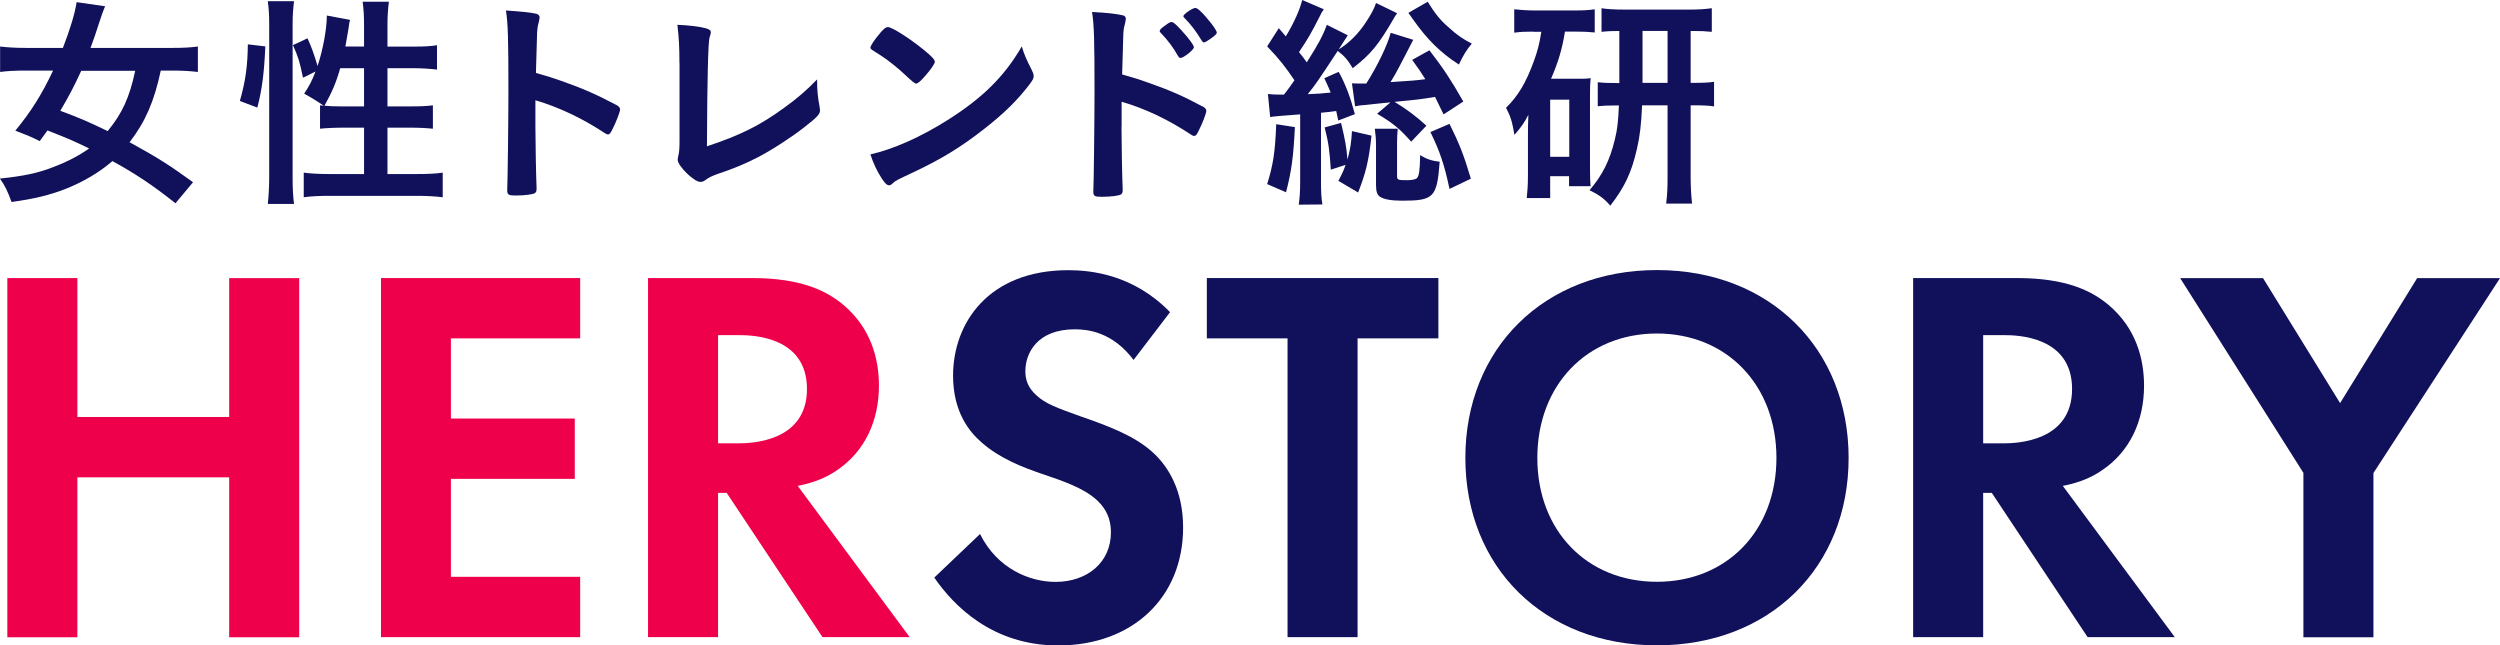 <?xml version="1.0" encoding="UTF-8"?><svg id="_レイヤー_2" xmlns="http://www.w3.org/2000/svg" viewBox="0 0 231.7 59.8"><defs><style>.cls-1{fill:#10105b;}.cls-2{fill:#ef004a;}</style></defs><g id="_レイヤー_1-2"><g><g><path class="cls-1" d="m16.28,18.85c-2.11-1.67-3.67-2.72-5.86-3.92-1.22,1.05-2.68,1.92-4.37,2.59-1.48.57-2.87.91-4.98,1.2-.36-.99-.61-1.52-1.08-2.17,2.19-.23,3.56-.51,4.98-1.08,1.29-.48,2.4-1.08,3.29-1.71-1.58-.76-1.6-.78-3.86-1.67-.17.25-.3.4-.72.99-.78-.4-1.16-.55-2.26-.97,1.46-1.77,2.45-3.35,3.5-5.57h-2.53c-.97,0-1.77.04-2.38.13v-2.36c.67.08,1.39.13,2.38.13h3.44c.67-1.73,1.12-3.21,1.27-4.24l2.64.38c-.13.3-.32.8-.51,1.41-.32.99-.53,1.62-.84,2.45h7.57c1.03,0,1.75-.04,2.38-.13v2.36c-.65-.08-1.39-.13-2.32-.13h-1.12c-.61,2.87-1.43,4.75-2.89,6.64,2.83,1.56,3.75,2.17,5.88,3.71l-1.62,1.94ZM7.53,6.56c-.65,1.41-1.12,2.32-1.94,3.71,1.83.67,2.78,1.1,4.39,1.88,1.35-1.65,2.02-3.1,2.55-5.59h-5Z"/><path class="cls-1" d="m22.23,9.36c.53-1.86.72-3.27.74-5.25l1.62.19c-.11,2.49-.3,3.99-.74,5.67l-1.62-.61Zm2.59,9.53c.08-.74.13-1.58.13-2.55V2.26c0-.91-.04-1.45-.13-2.15h2.43c-.08.68-.13,1.22-.13,2.15v14.24c0,1.03.04,1.69.13,2.4h-2.43Zm8.92-14.57v-2.03c0-.82-.04-1.45-.13-2.13h2.43c-.08.7-.13,1.26-.13,2.13v2.03h2.38c1.05,0,1.71-.04,2.21-.13v2.26c-.65-.08-1.43-.13-2.21-.13h-2.38v3.54h2.02c1.03,0,1.62-.02,2.19-.1v2.17c-.55-.06-1.22-.1-2.21-.1h-2v4.3h2.76c.99,0,1.79-.04,2.36-.13v2.28c-.72-.08-1.41-.13-2.36-.13h-8.16c-.95,0-1.67.04-2.36.13v-2.28c.57.08,1.39.13,2.36.13h3.23v-4.3h-1.84c-.86,0-1.71.04-2.24.1v-2.17c.15.02.19.02.34.04q-.84-.59-1.81-1.12c.48-.74.72-1.18,1.05-2.05l-1.16.57c-.32-1.56-.44-1.9-.93-3.02l1.35-.63c.36.78.65,1.6.93,2.57.51-1.54.86-3.46.86-4.68l2.15.4c-.06.23-.08.32-.13.74-.06.34-.21,1.24-.3,1.73h1.71Zm-2.21,2c-.38,1.35-.78,2.26-1.46,3.48.44.04.89.06,1.54.06h2.13v-3.54h-2.21Z"/><path class="cls-1" d="m49.62,11.66c0,1.29.06,4.72.11,5.72v.11c0,.19-.04.34-.15.4-.15.13-.99.23-1.77.23-.67,0-.8-.06-.8-.49v-.08c.04-.55.11-6.62.11-9.13,0-4.85-.04-6.22-.23-7.45,1.52.11,2.19.17,2.8.3.21.06.32.17.32.34q0,.1-.08.46c-.08.25-.13.55-.15.89,0,.04-.04,1.31-.11,3.8q1.5.42,2.36.74c2.11.74,3.31,1.29,5.19,2.28.17.13.25.23.25.36,0,.21-.38,1.22-.72,1.86-.17.36-.27.46-.4.46-.08,0-.19-.04-.34-.15-2.07-1.37-4.24-2.38-6.39-3.02v2.38Z"/><path class="cls-1" d="m62.97,5.86c0-1.46-.04-2.32-.19-3.56,1.03.04,1.96.15,2.64.32.34.11.46.19.46.38,0,.08-.02.19-.11.44q-.21.61-.25,10.12c3.14-1.05,4.89-1.92,7.17-3.58,1.2-.86,2.07-1.62,3.04-2.62v.19c0,.74.06,1.48.23,2.34.02.19.04.27.04.34,0,.36-.29.65-1.43,1.54-1.18.93-2.99,2.11-4.34,2.81-1.14.59-2.24,1.05-3.77,1.56-.46.17-.78.32-1.03.51-.19.15-.34.21-.53.21-.57,0-2.09-1.48-2.09-2.05,0-.11.02-.21.06-.4.08-.3.11-.59.11-1.43v-7.11Z"/><path class="cls-1" d="m95.65,6.56c.11.21.15.36.15.49,0,.21-.08.36-.36.74-1.16,1.52-2.4,2.74-4.28,4.2-2.11,1.65-3.9,2.74-6.43,3.94-1.62.76-1.71.8-1.96,1.03-.17.17-.25.21-.38.21-.19,0-.36-.17-.67-.63-.42-.63-.82-1.5-1.05-2.23,2.13-.48,4.68-1.62,7.15-3.18,3.25-2.05,5.29-4.07,6.88-6.83.23.78.42,1.2.97,2.28Zm-14.05-3.54c.36-.4.51-.51.7-.51.4.02,1.98,1.03,3.29,2.09.8.65,1.05.93,1.05,1.14,0,.15-.38.72-.89,1.29-.46.53-.7.72-.86.72q-.15,0-1.01-.82c-.55-.53-1.64-1.41-2.19-1.75q-.74-.49-.89-.57c-.08-.06-.13-.13-.13-.19,0-.19.4-.78.93-1.39Z"/><path class="cls-1" d="m103.94,11.77c0,1.31.06,4.75.11,5.74v.1c0,.19-.04.34-.15.4-.15.13-.99.23-1.77.23-.67,0-.8-.06-.8-.48v-.08c.04-.55.11-6.64.11-9.13,0-4.85-.04-6.24-.23-7.44,1.52.08,2.19.17,2.81.3.21.04.32.15.32.32q0,.13-.08.49c-.08.25-.13.53-.15.88,0,.04-.04,1.31-.11,3.8q1.5.42,2.36.74c2.11.74,3.31,1.27,5.19,2.28.17.11.25.21.25.36,0,.21-.38,1.22-.72,1.86-.17.36-.27.46-.4.46-.08,0-.19-.04-.34-.15-2.07-1.37-4.24-2.4-6.39-3.02v2.36Zm5.25-6.56c-.42-.76-.95-1.48-1.58-2.13-.11-.13-.13-.13-.13-.19,0-.13.11-.25.51-.53.3-.23.46-.32.57-.32.19,0,.38.17.91.74.7.76,1.18,1.41,1.18,1.6,0,.23-.95.99-1.24.99-.08,0-.15-.04-.21-.17Zm2.95-1.58c-.27.19-.46.3-.57.3-.06,0-.11-.04-.21-.19-.51-.84-.99-1.48-1.58-2.07-.06-.06-.11-.13-.11-.17,0-.17.84-.76,1.1-.76.11,0,.23.06.44.25.65.61,1.56,1.77,1.56,2.03,0,.13-.15.27-.63.61Z"/><path class="cls-1" d="m117.48,8.71c.46.04.65.06,1.14.06h.38c.49-.63.57-.76.97-1.33-.82-1.22-1.41-1.98-2.53-3.14l1.08-1.69c.34.38.42.51.65.76.76-1.26,1.29-2.45,1.52-3.37l2,.86c-.17.23-.21.32-.4.7-.7,1.39-1.12,2.13-1.9,3.27.3.36.44.55.72.95,1.08-1.69,1.52-2.53,1.86-3.48l1.94.97c-.06.1-.21.34-.84,1.31.95-.59,1.79-1.41,2.49-2.47.49-.74.78-1.26.97-1.83l1.96.95c-.04.06-.08.11-.11.15-.11.17-.13.17-.21.34-1.43,2.47-2.15,3.33-3.8,4.6-.44-.74-.76-1.12-1.39-1.6-1.9,2.89-2.05,3.1-2.78,4.01,1.03-.04,1.22-.06,2.13-.15-.19-.44-.27-.65-.59-1.33l1.33-.59c.63,1.14,1.08,2.34,1.5,3.92l-1.54.59c-.08-.4-.11-.53-.19-.88q-.21.04-.61.08s-.19.02-.8.08v6.39c0,.99.04,1.56.13,2.11l-2.19.02c.08-.61.13-1.22.13-2.11v-6.26q-2.4.17-2.78.25l-.21-2.13Zm2.53,3.08c-.13,2.76-.32,4.09-.82,6.03l-1.75-.76c.55-1.75.74-2.95.84-5.55l1.73.27Zm3.33,3.94c-.11-1.75-.21-2.51-.57-3.92l1.52-.42c.38,1.6.51,2.28.59,3.4.27-.99.36-1.58.42-2.64l1.81.42c-.25,2.34-.53,3.46-1.24,5.27l-1.83-1.08c.36-.68.46-.89.67-1.48l-1.37.44Zm10.44-5.15c-.42-.88-.57-1.18-.78-1.6-1.52.25-1.6.25-3.75.46,1.08.65,2.09,1.41,2.95,2.21l-1.41,1.48c-1.08-1.22-1.71-1.73-3.16-2.59l1.24-1.05q-.34.04-.86.08c-.63.06-1.1.11-1.39.15-.51.04-.7.06-1.03.13l-.29-2.13c.29.02.44.02.7.02h.63c1.01-1.6,1.96-3.54,2.26-4.7l2.09.65-.84,1.62c-.76,1.48-.93,1.75-1.27,2.3,2.02-.13,2.3-.15,3.23-.27-.38-.61-.59-.93-1.22-1.79l1.6-.89c1.33,1.73,1.98,2.72,3.14,4.75l-1.81,1.18Zm-4.24,1.35c-.04.46-.06.86-.06,1.29v3.04c0,.42.04.44.95.44.4,0,.8-.08.89-.19.21-.25.27-.65.3-2.13.63.38,1.1.53,1.81.61-.25,3.31-.53,3.61-3.5,3.61-.99,0-1.67-.13-2.02-.36-.27-.17-.38-.48-.38-1.1v-3.69c0-.51-.04-1.01-.11-1.52h2.13Zm2.78-11.77c.63,1.03,1.16,1.71,1.9,2.34.8.74,1.39,1.14,2.19,1.54-.48.57-.78,1.05-1.2,1.94-1.73-1.12-2.93-2.3-4.32-4.28q-.11-.15-.36-.51l1.79-1.03Zm2.02,11.32c.91,1.83,1.33,2.89,1.98,5.08l-1.98.95c-.48-2.28-.91-3.52-1.77-5.27l1.77-.76Z"/><path class="cls-1" d="m142.09,2.93c-.74,0-1.18.02-1.75.1V.86c.53.06,1.18.11,1.98.11h3.54c.86,0,1.33-.02,1.94-.11v2.15c-.57-.06-1.03-.08-1.73-.08h-1.03c-.25,1.6-.63,2.85-1.29,4.37h2.45c.63,0,.84,0,1.22-.06-.04.46-.06.8-.06,1.48v6.96c0,.82.02,1.14.06,1.58h-2v-.93h-1.75v2.03h-2.17c.06-.59.11-1.22.11-2.07v-3.71c0-.78,0-.93.04-1.94-.36.7-.63,1.1-1.29,1.86-.23-1.31-.36-1.69-.78-2.51,1.12-1.1,1.86-2.34,2.57-4.3.36-.99.51-1.56.7-2.74h-.76Zm1.58,11.6h1.77v-5.29h-1.77v5.29Zm6.41-11.66c-.61,0-1.14.02-1.65.08V.76c.4.08,1.18.13,2.21.13h5.86c.89,0,1.56-.04,2.15-.13v2.19c-.63-.06-.93-.08-1.96-.08v4.81h.17c1.01,0,1.46-.02,2-.1v2.28c-.57-.08-1.03-.1-2-.1h-.17v6.6c0,.86.04,1.71.13,2.51h-2.4c.11-.91.13-1.52.13-2.49v-6.62h-2.36c-.08,1.81-.21,2.89-.48,4.05-.51,2.21-1.14,3.54-2.47,5.25-.55-.65-1.08-1.03-1.92-1.43,1.2-1.41,1.86-2.72,2.34-4.68.23-.91.32-1.69.38-3.18-.95,0-1.37.02-1.96.08v-2.23c.55.06.95.08,2,.08V2.87Zm4.47,4.81V2.87h-2.32v4.81h2.32Z"/></g><g><path class="cls-2" d="m7.17,38.65h14.07v-12.87h6.49v33.28h-6.49v-14.82H7.17v14.82H.68V25.77h6.49v12.87Z"/><path class="cls-2" d="m53.77,31.36h-11.98v7.43h11.48v5.59h-11.48v9.08h11.98v5.59h-18.46V25.77h18.46v5.59Z"/><path class="cls-2" d="m69.69,25.77c4.59,0,6.94,1.2,8.48,2.49,2.55,2.15,3.29,4.99,3.29,7.49,0,3.24-1.3,6.09-3.89,7.83-.85.6-2.05,1.15-3.64,1.45l10.38,14.02h-8.08l-8.88-13.37h-.8v13.37h-6.49V25.77h9.63Zm-3.14,15.32h1.85c1.25,0,6.39-.15,6.39-5.04s-5.09-4.99-6.29-4.99h-1.95v10.03Z"/><path class="cls-1" d="m105.06,33.36c-1.95-2.59-4.24-2.84-5.44-2.84-3.49,0-4.59,2.2-4.59,3.89,0,.8.25,1.55,1.05,2.25.8.75,1.9,1.15,3.99,1.9,2.59.9,5.04,1.8,6.74,3.34,1.5,1.35,2.84,3.59,2.84,6.99,0,6.49-4.69,10.93-11.58,10.93-6.14,0-9.73-3.74-11.48-6.29l4.24-4.04c1.6,3.24,4.64,4.44,6.99,4.44,2.94,0,5.14-1.8,5.14-4.59,0-1.2-.4-2.15-1.3-2.99-1.25-1.15-3.24-1.8-5.14-2.45-1.75-.6-3.84-1.4-5.54-2.89-1.1-.95-2.65-2.79-2.65-6.19,0-4.89,3.29-9.78,10.68-9.78,2.1,0,6.04.4,9.43,3.89l-3.39,4.44Z"/><path class="cls-1" d="m125.82,31.36v27.69h-6.49v-27.69h-7.48v-5.59h21.46v5.59h-7.49Z"/><path class="cls-1" d="m171.33,42.44c0,10.13-7.29,17.37-17.76,17.37s-17.76-7.24-17.76-17.37,7.29-17.41,17.76-17.41,17.76,7.29,17.76,17.41Zm-6.69,0c0-6.74-4.59-11.53-11.08-11.53s-11.08,4.79-11.08,11.53,4.59,11.48,11.08,11.48,11.08-4.74,11.08-11.48Z"/><path class="cls-1" d="m186.94,25.77c4.59,0,6.94,1.2,8.48,2.49,2.55,2.15,3.29,4.99,3.29,7.49,0,3.24-1.3,6.09-3.89,7.83-.85.6-2.05,1.15-3.64,1.45l10.38,14.02h-8.08l-8.88-13.37h-.8v13.37h-6.49V25.77h9.63Zm-3.14,15.32h1.85c1.25,0,6.39-.15,6.39-5.04s-5.09-4.99-6.29-4.99h-1.95v10.03Z"/><path class="cls-1" d="m213.49,43.84l-11.43-18.06h7.68l7.14,11.58,7.14-11.58h7.68l-11.73,18.06v15.22h-6.49v-15.22Z"/></g></g></g></svg>
